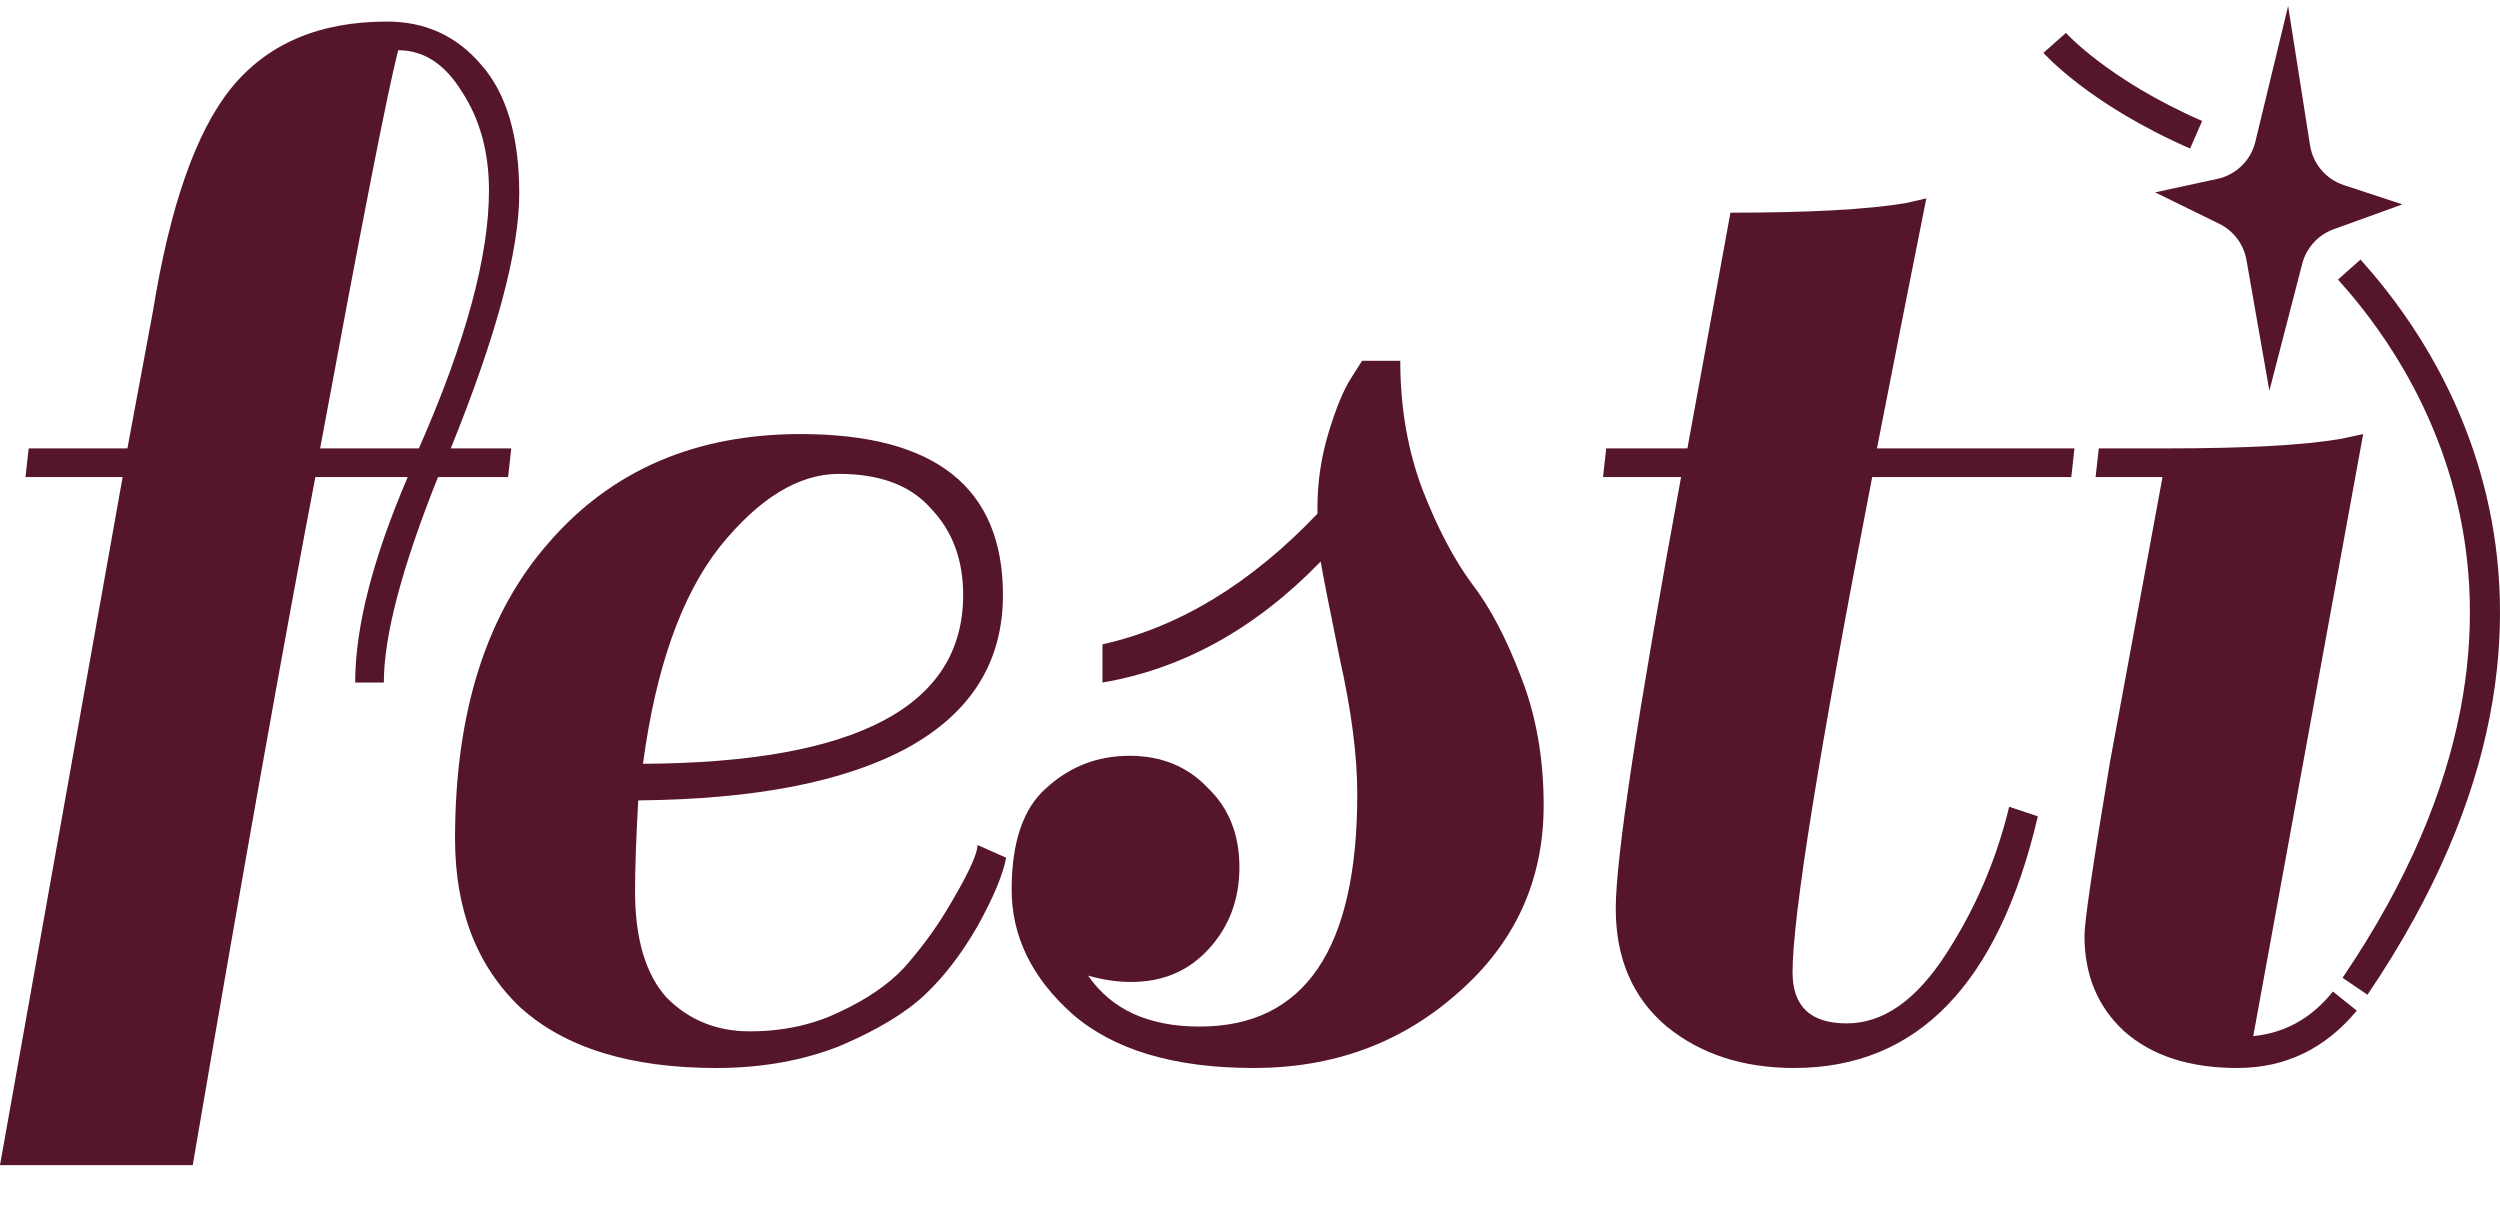 <svg width="56" height="27" viewBox="0 0 56 27" fill="none" xmlns="http://www.w3.org/2000/svg">
<path fill-rule="evenodd" clip-rule="evenodd" d="M10.775 1.446C10.227 0.804 9.526 0.483 8.67 0.483C7.147 0.483 5.982 0.982 5.173 1.981C4.388 2.957 3.806 4.622 3.425 6.976L2.854 10.044H0.642L0.571 10.687H2.747L0 26.099H4.317C5.435 19.558 6.351 14.421 7.064 10.687H9.133C8.348 12.518 7.956 14.052 7.956 15.289H8.598C8.598 14.242 9.003 12.708 9.811 10.687H11.381L11.452 10.044H10.097C11.119 7.523 11.631 5.62 11.631 4.336C11.631 3.052 11.345 2.088 10.775 1.446ZM10.346 2.053C10.751 2.671 10.953 3.408 10.953 4.265C10.953 5.739 10.43 7.666 9.383 10.044H7.171C8.099 5.026 8.681 2.053 8.919 1.125C9.49 1.125 9.966 1.434 10.346 2.053Z" fill="#55162B"/>
<path fill-rule="evenodd" clip-rule="evenodd" d="M22.466 13.327C22.466 10.925 20.956 9.723 17.935 9.723C15.581 9.723 13.702 10.532 12.298 12.149C10.895 13.743 10.193 15.955 10.193 18.785C10.193 20.379 10.681 21.64 11.656 22.567C12.655 23.471 14.118 23.923 16.044 23.923C17.067 23.923 17.995 23.756 18.827 23.424C19.66 23.067 20.29 22.686 20.718 22.282C21.146 21.878 21.539 21.366 21.896 20.748C22.252 20.105 22.466 19.594 22.538 19.213L21.896 18.928C21.896 19.142 21.658 19.642 21.182 20.427C20.92 20.855 20.611 21.271 20.254 21.675C19.898 22.056 19.41 22.389 18.792 22.674C18.197 22.96 17.531 23.102 16.794 23.102C16.056 23.102 15.438 22.853 14.938 22.353C14.463 21.83 14.225 21.033 14.225 19.963C14.225 19.463 14.249 18.785 14.296 17.929C16.913 17.905 18.922 17.513 20.326 16.752C21.753 15.967 22.466 14.825 22.466 13.327ZM18.792 10.615C19.719 10.615 20.409 10.877 20.861 11.4C21.337 11.9 21.575 12.542 21.575 13.327C21.575 15.824 19.184 17.085 14.403 17.109C14.689 14.968 15.26 13.351 16.116 12.257C16.996 11.162 17.888 10.615 18.792 10.615Z" fill="#55162B"/>
<path d="M30.403 17.787C30.403 21.259 29.226 22.995 26.871 22.995C25.73 22.995 24.897 22.615 24.374 21.854C24.707 21.949 25.028 21.996 25.337 21.996C26.051 21.996 26.633 21.747 27.085 21.247C27.537 20.748 27.763 20.141 27.763 19.428C27.763 18.69 27.525 18.096 27.05 17.644C26.598 17.168 26.015 16.93 25.301 16.93C24.588 16.93 23.969 17.168 23.446 17.644C22.923 18.096 22.661 18.857 22.661 19.927C22.661 20.974 23.113 21.901 24.017 22.71C24.945 23.519 26.3 23.923 28.084 23.923C29.868 23.923 31.39 23.364 32.651 22.246C33.935 21.128 34.578 19.725 34.578 18.036C34.578 16.99 34.411 16.038 34.078 15.182C33.745 14.302 33.376 13.6 32.972 13.077C32.568 12.53 32.199 11.828 31.866 10.972C31.533 10.092 31.366 9.129 31.366 8.082H30.51L30.261 8.475C30.094 8.736 29.927 9.141 29.761 9.688C29.595 10.235 29.511 10.794 29.511 11.364V11.507C28.013 13.077 26.407 14.052 24.695 14.433V15.289C26.503 14.98 28.132 14.076 29.583 12.578C29.63 12.863 29.773 13.588 30.011 14.754C30.272 15.919 30.403 16.93 30.403 17.787Z" fill="#55162B"/>
<path d="M38.762 4.764L37.798 10.044H35.979L35.908 10.687H37.656C36.681 15.991 36.193 19.213 36.193 20.355C36.193 21.473 36.574 22.353 37.335 22.995C38.096 23.614 39.047 23.923 40.189 23.923C42.948 23.923 44.767 22.044 45.648 18.286L45.005 18.072C44.72 19.261 44.244 20.367 43.578 21.39C42.912 22.413 42.175 22.924 41.366 22.924C40.557 22.924 40.153 22.543 40.153 21.782C40.153 20.522 40.748 16.823 41.937 10.687H46.397L46.468 10.044H42.044C42.448 7.975 42.817 6.108 43.15 4.443L42.686 4.55C41.83 4.693 40.522 4.764 38.762 4.764Z" fill="#55162B"/>
<path d="M50.117 23.923C51.187 23.923 52.079 23.495 52.792 22.639L52.257 22.21C51.782 22.805 51.187 23.138 50.473 23.209L52.935 9.723L52.436 9.83C51.603 9.973 50.307 10.044 48.547 10.044H47.013L46.941 10.687H48.44L47.263 17.073C46.882 19.356 46.692 20.652 46.692 20.962C46.692 21.842 46.989 22.555 47.584 23.102C48.202 23.649 49.046 23.923 50.117 23.923Z" fill="#55162B"/>
<path d="M45.773 1.184C45.773 1.184 45.773 1.183 46.025 0.96C46.277 0.737 46.277 0.737 46.277 0.737L46.284 0.744C46.29 0.75 46.3 0.761 46.313 0.775C46.34 0.803 46.383 0.846 46.442 0.901C46.559 1.012 46.741 1.171 46.99 1.361C47.488 1.741 48.257 2.242 49.328 2.71L49.058 3.327C47.934 2.836 47.119 2.307 46.581 1.897C46.313 1.692 46.114 1.518 45.98 1.392C45.914 1.329 45.864 1.279 45.829 1.243C45.812 1.226 45.798 1.212 45.789 1.201C45.785 1.196 45.781 1.192 45.778 1.189L45.775 1.186L45.774 1.184L45.773 1.184L45.773 1.184Z" fill="#55162B"/>
<path d="M52.372 6.262C52.91 6.867 54.409 8.6 55.04 11.261C55.668 13.908 55.448 17.517 52.473 21.903L53.031 22.282C56.105 17.749 56.37 13.947 55.696 11.106C55.025 8.278 53.435 6.443 52.875 5.814L52.372 6.262Z" fill="#55162B"/>
<path d="M51.254 0.135L51.745 3.256C51.81 3.671 52.102 4.014 52.501 4.146L53.814 4.578L52.274 5.135C51.926 5.261 51.663 5.55 51.57 5.908L50.834 8.752L50.321 5.824C50.259 5.472 50.032 5.17 49.71 5.012L48.275 4.309L49.668 4.007C50.088 3.917 50.419 3.593 50.52 3.175L51.254 0.135Z" fill="#55162B"/>
</svg>
